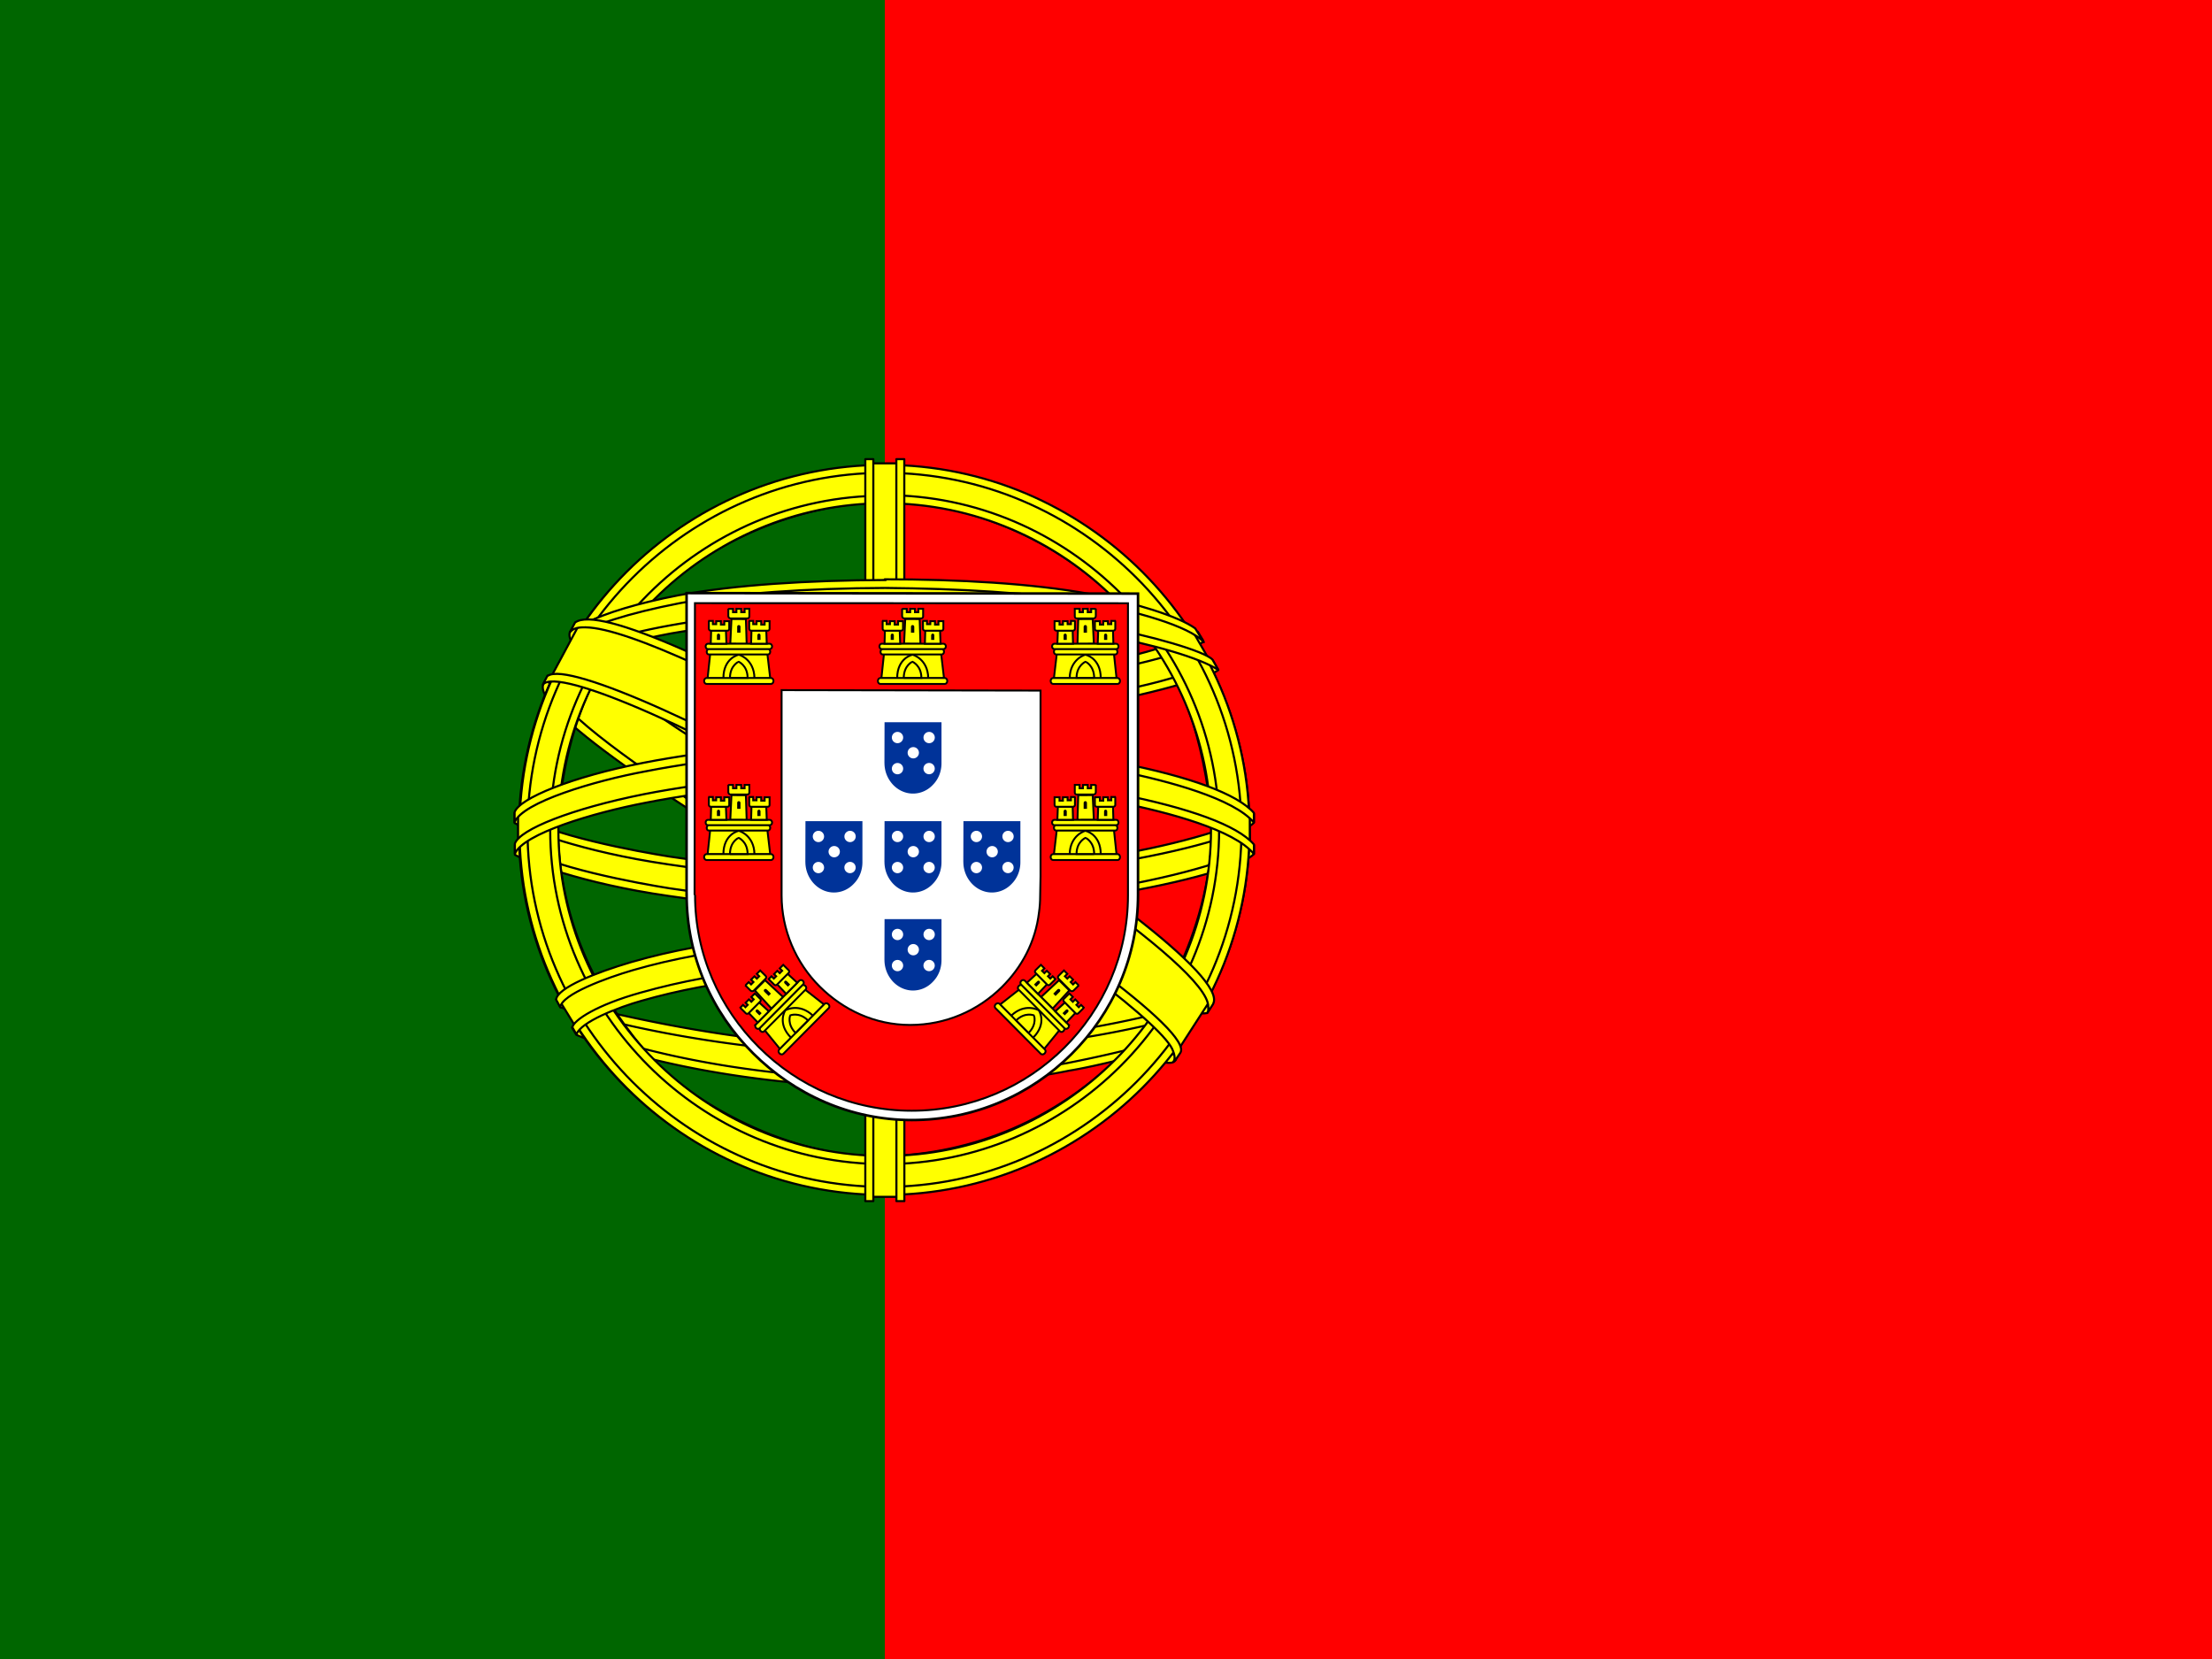 <svg xmlns="http://www.w3.org/2000/svg" xmlns:xlink="http://www.w3.org/1999/xlink" height="480" width="640" viewBox="0 0 640 480">
  <rect x="0" y="0" width="640" height="480" fill="#333333" stroke="none"/>
  <path fill="red" d="M256 0h384v480H256z"/>
  <path fill="#060" d="M0 0h256v480H0z"/>
  <g fill="#ff0" fill-rule="evenodd" stroke="#000" stroke-width=".57" stroke-linecap="round" stroke-linejoin="round">
    <path d="M339.46 306.18c-32.23-.97-180-93.2-181-107.9l8.15-13.6c14.7 21.3 165.8 111 180.6 107.8l-7.7 13.7" stroke-width=".61"/>
    <path d="M164.9 182.83c-2.9 7.78 38.56 33.4 88.43 63.73 49.87 30.33 92.87 49.08 96.05 46.4.2-.36 1.57-2.72 1.45-2.7-.6.9-2.06 1.18-4.32.53-13.4-3.9-48.6-20.1-92.1-46.5-43.5-26.4-81.4-50.7-87.2-61.1-.4-.7-.7-2-.6-3.1h-.1l-1.2 2.2-.2.3zM340.2 306.6c-.53 1-1.55 1.03-3.5.8-12.04-1.32-48.62-19.1-91.9-45-50.35-30.16-91.94-57.62-87.43-64.8l1.23-2.17.24.07c-4.06 12.17 82.08 61.42 87.15 64.56 49.8 30.88 91.8 48.9 95.5 44.22l-1.4 2.33z" stroke-width=".61"/>
    <path d="M256.18 207.18c32.25-.26 72.06-4.4 94.96-13.54l-4.94-8c-13.53 7.48-53.55 12.4-90.3 13.14-43.44-.4-74.12-4.44-89.48-14.75l-4.66 8.53c28.25 11.96 57.2 14.5 94.42 14.62" stroke-width=".61"/>
    <path d="M352.47 193.82c-.8 1.26-15.73 6.42-37.73 10.22-14.92 2.27-34.38 4.22-58.67 4.24-23.08.02-41.93-1.62-56.2-3.56-23.1-3.62-35.02-8.66-39.43-10.44l1.1-2.2c12.7 5.05 24.67 8.1 38.7 10.25 14.18 1.92 32.8 3.6 55.76 3.57 24.18-.03 43.42-2.12 58.26-4.33 22.56-3.64 34.9-8.32 36.62-10.5l1.6 2.75zm-4.33-8.13c-2.45 1.9-14.63 6.2-36.07 9.7-14.3 2-32.5 3.9-55.75 3.9-22.1 0-40.13-1.5-53.85-3.5-21.78-2.9-33.37-8-37.55-9.5l1.28-2.2c3.25 1.6 14.43 6.2 36.5 9.3 13.57 1.9 31.64 3.3 53.62 3.3 23.13-.1 41.12-1.9 55.34-4 21.55-3 33.15-8.5 34.9-9.9l1.58 2.6zM150.27 246c19.84 10.67 63.9 16.04 105.6 16.4 37.96.07 87.42-5.85 105.9-15.66l-.5-10.67c-5.78 9.04-58.78 17.7-105.82 17.36-47.03-.36-90.7-7.62-105.26-17.03v9.6" stroke-width=".61"/>
    <path d="M362.8 244.5v2.55c-2.78 3.32-20.2 8.34-42.07 11.88-16.64 2.55-38.32 4.48-65.35 4.48-25.67 0-46.14-1.8-62.02-4.2-25.1-3.6-41.15-10-44.38-11.9l.02-2.9c9.68 6.5 35.9 11.2 44.7 12.6 15.78 2.4 36.14 4.3 61.68 4.3 26.9 0 48.46-1.9 65-4.4 15.67-2.26 38-8.15 42.4-12.1zm0-9.06V238c-2.77 3.3-20.2 8.34-42.06 11.87-16.64 2.55-38.32 4.48-65.35 4.48-25.7 0-46.2-1.83-62.1-4.27-25.1-3.66-41.2-10.06-44.4-11.97v-2.9c9.7 6.5 35.9 11.2 44.7 12.6 15.7 2.4 36.1 4.3 61.6 4.3 26.9 0 48.4-1.9 65-4.4 15.6-2.2 38-8.1 42.4-12.1zm-107.02 68.9c-45.63-.27-84.72-12.44-92.97-14.45l6.1 9.4c14.6 6.1 52.7 15.2 87.4 14.2s65-3.7 86.4-14.1l6.2-9.8c-14.5 6.8-64 14.5-92.9 14.6" stroke-width=".61"/>
    <path d="M344.85 297.3a143.02 143.02 0 0 1-2.77 4.1c-10.07 3.54-25.94 7.27-32.63 8.35-13.68 2.82-34.85 4.9-53.63 4.9-40.4-.58-73.5-8.5-89.06-15.24l-1.26-2.1.2-.3 2.14.8c27.68 9.9 58.76 13.9 88.2 14.6 18.72.1 37.44-2.1 52.6-4.8 23.2-4.6 32.6-8.1 35.48-9.7l.73-.4zm5.35-8.83l.07.1a287.23 287.23 0 0 1-2.1 3.47c-5.36 1.92-19.94 6.18-41.23 9.16-14.02 1.9-22.74 3.76-50.64 4.3-52.28-1.33-86.13-11.55-94.17-14.07l-1.2-2.3c30.3 7.92 61.25 13.44 95.37 14 25.53-.54 36.4-2.42 50.3-4.3 24.82-3.87 37.33-7.96 41.08-9.14a2.85 2.85 0 0 0-.16-.3l2.7-1z" stroke-width=".59"/>
    <path d="M350.75 237.6c.15 30.02-15.2 56.96-27.58 68.84-17.5 16.8-40.7 27.62-67.8 28.12-30.27.55-58.8-19.17-66.45-27.84-14.97-16.95-27.15-38.46-27.54-67.46 1.85-32.76 14.7-55.57 33.35-71.22 18.64-15.65 43.46-23.27 64.13-22.72 23.85.63 51.7 12.33 70.96 35.55 12.6 15.22 18.07 31.73 20.93 56.74zm-95.13-102.75c58.12 0 105.92 47.3 105.92 105.28 0 58-47.8 105.28-105.92 105.28-58.12 0-105.52-47.2-105.52-105.2s47.4-105.3 105.52-105.3" stroke-width=".61"/>
    <path d="M255.9 134.5c58.17 0 105.62 47.44 105.62 105.6 0 58.18-47.45 105.63-105.62 105.63S150.3 298.28 150.3 240.1s47.42-105.6 105.6-105.6zM152.62 240.1c0 56.82 46.65 103.3 103.28 103.3 56.64 0 103.3-46.48 103.3-103.3 0-56.8-46.66-103.3-103.3-103.3s-103.28 46.5-103.28 103.3z" stroke-width=".61"/>
    <path d="M256 143.26c53.04 0 96.73 43.55 96.73 96.75 0 53.3-43.7 96.8-96.74 96.8-53.1 0-96.8-43.5-96.8-96.7s43.7-96.7 96.7-96.7zM161.56 240c0 51.94 42.65 94.44 94.42 94.44 51.76 0 94.4-42.5 94.4-94.43 0-51.9-42.64-94.4-94.4-94.4-51.78 0-94.43 42.5-94.43 94.4z" stroke-width=".61"/>
    <path d="M260.25 134.06h-9.05v212.22h9.1z" stroke-width=".61"/>
    <path d="M259.34 132.85h2.3l.02 214.67h-2.3l-.02-214.67zm-8.98 0h2.32v214.67h-2.32V132.85z" stroke-width=".61"/>
    <path d="M361.6 244.2v-7.85l-6.4-5.95-36.27-9.6-52.26-5.33-62.94 3.2-44.8 10.66-9.04 6.7v7.85l22.9-10.28 54.4-8.53h52.2l38.4 4.26 26.6 6.4z" stroke-width=".61"/>
    <path d="M255.95 223.75c24.94-.04 49.14 2.37 68.33 6.1 19.8 3.96 33.75 8.92 38.52 14.48v2.76c-5.76-7-24.52-12-38.96-14.9-19.05-3.8-43.1-6.1-67.9-6.1-26.17 0-50.54 2.5-69.3 6.2-15.07 2.9-35.16 8.9-37.67 14.7v-2.9c1.38-4.1 16.34-10.1 37.32-14.3 18.9-3.7 43.3-6.2 69.6-6.2zm0-9.06c24.95-.1 49.15 2.3 68.34 6.1 19.8 3.9 33.7 8.9 38.5 14.4v2.8c-5.8-6.9-24.5-12-39-14.9-19.1-3.7-43.1-6.1-67.9-6.1-26.2 0-50.4 2.5-69.2 6.2-14.6 2.7-35.5 8.9-37.8 14.7V235c1.3-4 16.6-10.28 37.3-14.3 18.9-3.7 43.3-6.13 69.6-6.18zm-.5-46.2c39.3-.2 73.6 5.5 89.27 13.5l5.72 9.9c-13.63-7.4-50.62-15-94.94-13.9-36.1.2-74.7 3.9-94.05 14.3l6.83-11.4c15.9-8.3 53.36-12.4 87.17-12.5" stroke-width=".61"/>
    <path d="M255.97 176.66c22.42-.06 44.08 1.2 61.3 4.32 16.05 2.98 31.35 7.46 33.54 9.87l1.7 3c-5.3-3.48-18.5-7.34-35.5-10.57-17-3.2-38.7-4.27-61-4.2-25.3-.1-44.9 1.24-61.8 4.18-17.8 3.34-30.2 8.1-33.2 10.38l1.7-3.17c6-3.03 15.4-6.68 31.2-9.53 17.5-3.2 37.3-4.14 62.3-4.28zm0-9.05c21.44 0 42.63 1.2 59.14 4.2 13.1 2.6 25.9 6.5 30.7 10l2.5 4c-4.2-4.7-20-9.1-34.1-11.6-16.4-2.8-36.7-3.9-58.1-4.1-22.5.1-43.3 1.5-59.4 4.4-15.4 3-25.3 6.4-29.5 9.1l2.2-3.3c5.8-3 15.2-5.8 27-8.1 16.3-3 37.2-4.3 59.9-4.4zM308.42 284c-19.44-3.62-38.9-4.14-52.5-3.98-65.5.76-86.66 13.45-89.24 17.3l-4.9-8c16.67-12.08 52.34-18.86 94.48-18.17 21.9.36 40.78 1.8 56.66 4.9L308.4 284" stroke-width=".61"/>
    <path d="M255.55 278.9c18.22.26 36.1 1.02 53.37 4.23l-1.25 2.2c-16.03-2.95-33.13-4.08-52.06-4-24.1-.18-48.6 2.08-69.9 8.2-6.7 1.86-17.8 6.18-18.9 9.75l-1.2-2.05c.4-2.1 7.1-6.5 19.7-10.02 24.4-6.9 47.2-8.1 70.4-8.3zm.83-9.18c18.88.35 38.37 1.23 57.32 4.98l-1.3 2.3c-17.1-3.4-33.46-4.53-55.9-4.88-24.26.05-49.98 1.78-73.37 8.58-7.55 2.2-20.6 6.95-21.02 10.72l-1.2-2.2c.3-3.42 11.6-7.88 21.7-10.84 23.6-6.85 49.4-8.6 73.8-8.66z" stroke-width=".59"/>
    <path d="M349.42 290.54l-7.87 12.2-22.62-20.07-58.66-39.47-66.14-36.27-34.33-11.74 7.3-13.6 2.5-1.4 21.33 5.3 70.4 36.2 40.54 25.6L336 272l13.87 16z" stroke-width=".61"/>
    <path d="M158.56 195.5c6.02-4.08 50.28 15.64 96.6 43.57 46.18 28 90.3 59.65 86.33 65.57l-1.4 2.06-.6.47c.1-.1.8-.9-.1-3.1-2-6.47-33.3-31.46-85.2-62.82-50.7-30.2-92.9-48.4-97.1-43.2l1.3-2.54zm192.47 94.86c3.8-7.52-37.24-38.44-88.14-68.55-52.1-29.5-89.6-46.8-96.5-41.7l-1.5 2.8c0 .2 0-.2.4-.4 1.2-1.1 3.3-1 4.2-1 11.8.2 45.5 15.7 92.8 42.8 20.7 12.1 87.5 55 87.3 67 0 1 .1 1.3-.3 1.8l1.7-2.6z" stroke-width=".61"/>
  </g>
  <g transform="matrix(1.1 0 0 1.1 0 26.7)">
    <path d="M180.6 211c0 16.28 6.66 31 17.46 41.75 10.8 10.78 25.5 17.58 41.8 17.58 16.4 0 31.25-6.65 42.02-17.4 10.77-10.72 17.45-25.54 17.45-41.87v-79.2l-118.74-.13V211z" fill="#fff" stroke="#000" stroke-width=".67"/>
    <path d="M182.82 211.12v.04c0 15.56 6.44 29.73 16.77 40 10.3 10.32 24.6 16.72 40.2 16.72 15.7 0 29.9-6.36 40.2-16.62 10.3-10.27 16.7-24.43 16.7-40.04V134.4l-113.9-.03-.1 76.75m91-53.75v48.9l-.1 5.16c0 1.36-.1 2.92-.3 4.24-.9 7.73-4.5 14.47-9.8 19.7-6.2 6.14-14.7 9.95-24.08 9.95-9.3 0-17.6-3.94-23.8-10.1-6.35-6.32-10.03-15-10.03-23.95v-54.02l67.96.12z" fill="red" stroke="#000" stroke-width=".51"/>
    <g id="e">
      <g id="d" fill="#ff0" stroke="#000" stroke-width=".5">
        <path d="M190.2 154.43c.13-5.52 4.04-6.83 4.07-6.85.03-.02 4.23 1.4 4.22 6.9l-8.3-.05" stroke="none"/>
        <path d="M186.8 147.7l-.67 6.34h4.14c.04-5.25 3.97-6.12 4.07-6.1.1 0 4 1.16 4.1 6.1h4.14l-.75-6.4-15.02.05zm-.95 6.36h16.95c.35 0 .65.35.65.78 0 .43-.3.78-.65.78h-16.95c-.36 0-.65-.35-.65-.78 0-.43.3-.78.65-.78z"/>
        <path d="M192 154.03c.03-3.3 2.27-4.25 2.28-4.25 0 0 2.35.97 2.36 4.25H192m-5.8-8.98h16.25c.35 0 .63.32.63.7 0 .4-.28.7-.63.7H186.2c-.33 0-.6-.3-.6-.7 0-.38.27-.7.6-.7zm.35 1.42h15.54c.3 0 .5.32.5.7 0 .4-.3.7-.6.7h-15.5c-.4 0-.6-.3-.6-.7 0-.38.2-.7.6-.7zm5.02-10.6h1.23v.88h.9v-.9l1.25.02v.88h.9v-.9h1.25v2.02c0 .32-.25.52-.55.52h-4.4c-.3 0-.58-.3-.58-.6v-2zm4.62 2.7l.2 6.45-4.3-.02.3-6.45 3.7.02"/>
        <path id="a" d="M190.94 141.56l.13 3.48h-4.12l.1-3.48h3.9z"/>
        <use height="100%" width="100%" xlink:href="#a" x="10.61"/>
        <path id="b" d="M186.3 139.04h1.2v.87h.88v-.8h1.23v.9h.9v-.9h1.3v2c0 .3-.2.5-.5.5H187c-.3 0-.55-.2-.55-.5v-2z"/>
        <use height="100%" width="100%" xlink:href="#b" x="10.61"/>
        <path d="M193.9 140.6c-.03-.62.88-.62.87 0v1.55h-.87v-1.54" fill="#000" stroke="none"/>
        <path id="c" d="M188.57 142.84c0-.6.84-.62.83 0v1.2h-.83v-1.2" fill="#000" stroke="none"/>
        <use height="100%" width="100%" xlink:href="#c" x="10.64"/>
      </g>
      <use height="100%" width="100%" xlink:href="#d" y="46.32"/>
      <use height="100%" width="100%" xlink:href="#d" transform="rotate(-45.2 312.8 180)"/>
    </g>
    <use height="100%" width="100%" xlink:href="#d" x="45.71"/>
    <use height="100%" width="100%" xlink:href="#e" transform="matrix(-1 0 0 1 479.8 0)"/>
    <g id="f" fill="#fff">
      <path d="M232.64 202.4a8.34 8.34 0 0 0 2.2 5.7c1.37 1.47 3.25 2.38 5.3 2.38 2.08 0 3.95-.9 5.3-2.37 1.37-1.4 2.2-3.4 2.2-5.6v-10.8h-14.98l-.03 10.8" fill="#039"/>
      <circle cx="236.07" cy="195.74" r="1.49"/>
      <circle cx="244.39" cy="195.74" r="1.49"/>
      <circle cx="240.22" cy="199.74" r="1.49"/>
      <circle cx="236.07" cy="203.92" r="1.49"/>
      <circle cx="244.38" cy="203.91" r="1.49"/>
    </g>
    <use height="100%" width="100%" xlink:href="#f" y="-26.02"/>
    <use height="100%" width="100%" xlink:href="#f" x="-20.8"/>
    <use height="100%" width="100%" xlink:href="#f" x="20.75"/>
    <use height="100%" width="100%" xlink:href="#f" y="25.78"/>
  </g>
</svg>
